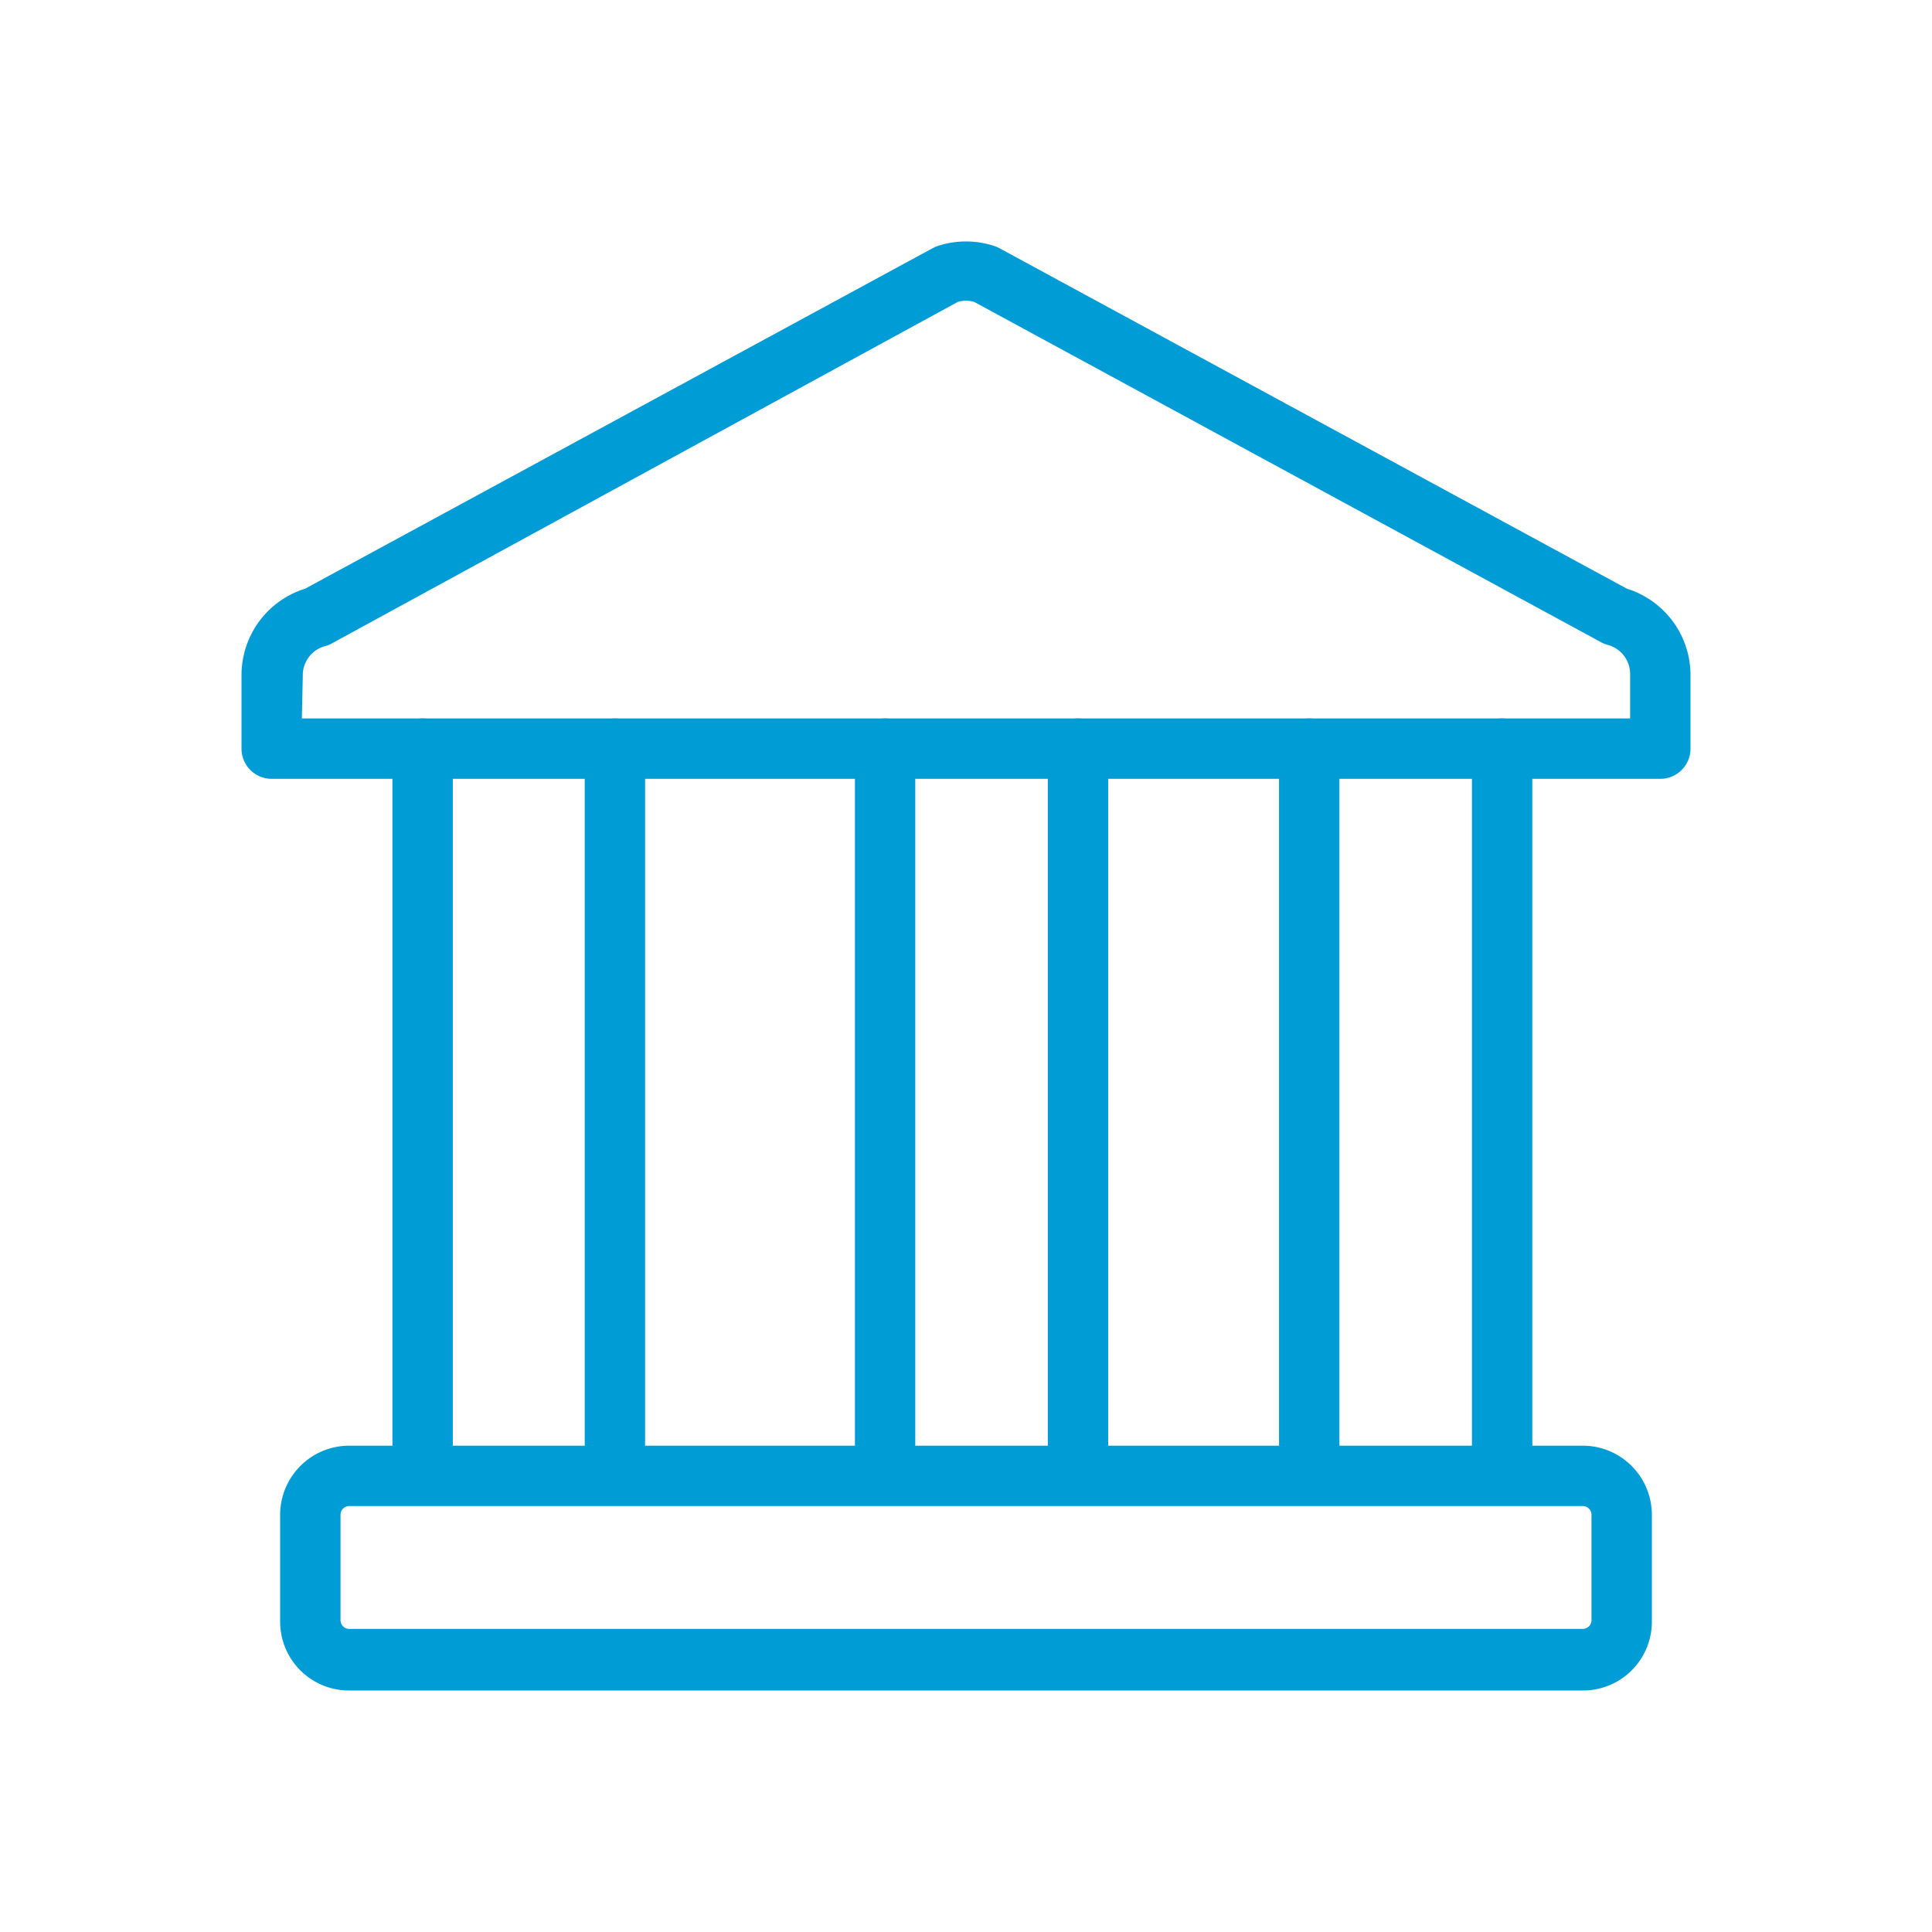 <?xml version="1.0" encoding="utf-8"?><svg xmlns="http://www.w3.org/2000/svg" viewBox="0 0 64 64"><defs><style>.cls-1{fill:#009cd6}</style></defs><g id="icons_blue" data-name="icons blue"><path class="cls-1" d="M55 25.8H9a1 1 0 01-1-1v-2.44a3 3 0 012.11-2.86L30.86 8.24l.14-.07a3 3 0 012 0l.14.07L53.89 19.5A3 3 0 0156 22.36v2.44a1 1 0 01-1 1zm-45-2h44v-1.44a1 1 0 00-.75-1 .85.85 0 01-.22-.09L32.27 10a1 1 0 00-.54 0L11 21.31a.85.85 0 01-.22.09 1 1 0 00-.75 1z"/><path class="cls-1" d="M14 49a1 1 0 01-1-1V24.8a1 1 0 012 0V48a1 1 0 01-1 1zM20.37 49a1 1 0 01-1-1V24.8a1 1 0 012 0V48a1 1 0 01-1 1zM29.32 49a1 1 0 01-1-1V24.8a1 1 0 012 0V48a1 1 0 01-1 1zM35.71 49a1 1 0 01-1-1V24.8a1 1 0 012 0V48a1 1 0 01-1 1zM43.37 49a1 1 0 01-1-1V24.8a1 1 0 012 0V48a1 1 0 01-1 1zM49.76 49a1 1 0 01-1-1V24.8a1 1 0 012 0V48a1 1 0 01-1 1z"/><path class="cls-1" d="M52.44 56H11.56a2.28 2.28 0 01-2.28-2.28v-3.55a2.29 2.29 0 012.28-2.28h40.88a2.29 2.29 0 012.28 2.28v3.51A2.28 2.28 0 0152.44 56zm-40.88-6.11a.29.29 0 00-.28.28v3.51a.29.29 0 00.28.28h40.88a.29.29 0 00.28-.28v-3.51a.29.29 0 00-.28-.28z"/></g></svg>